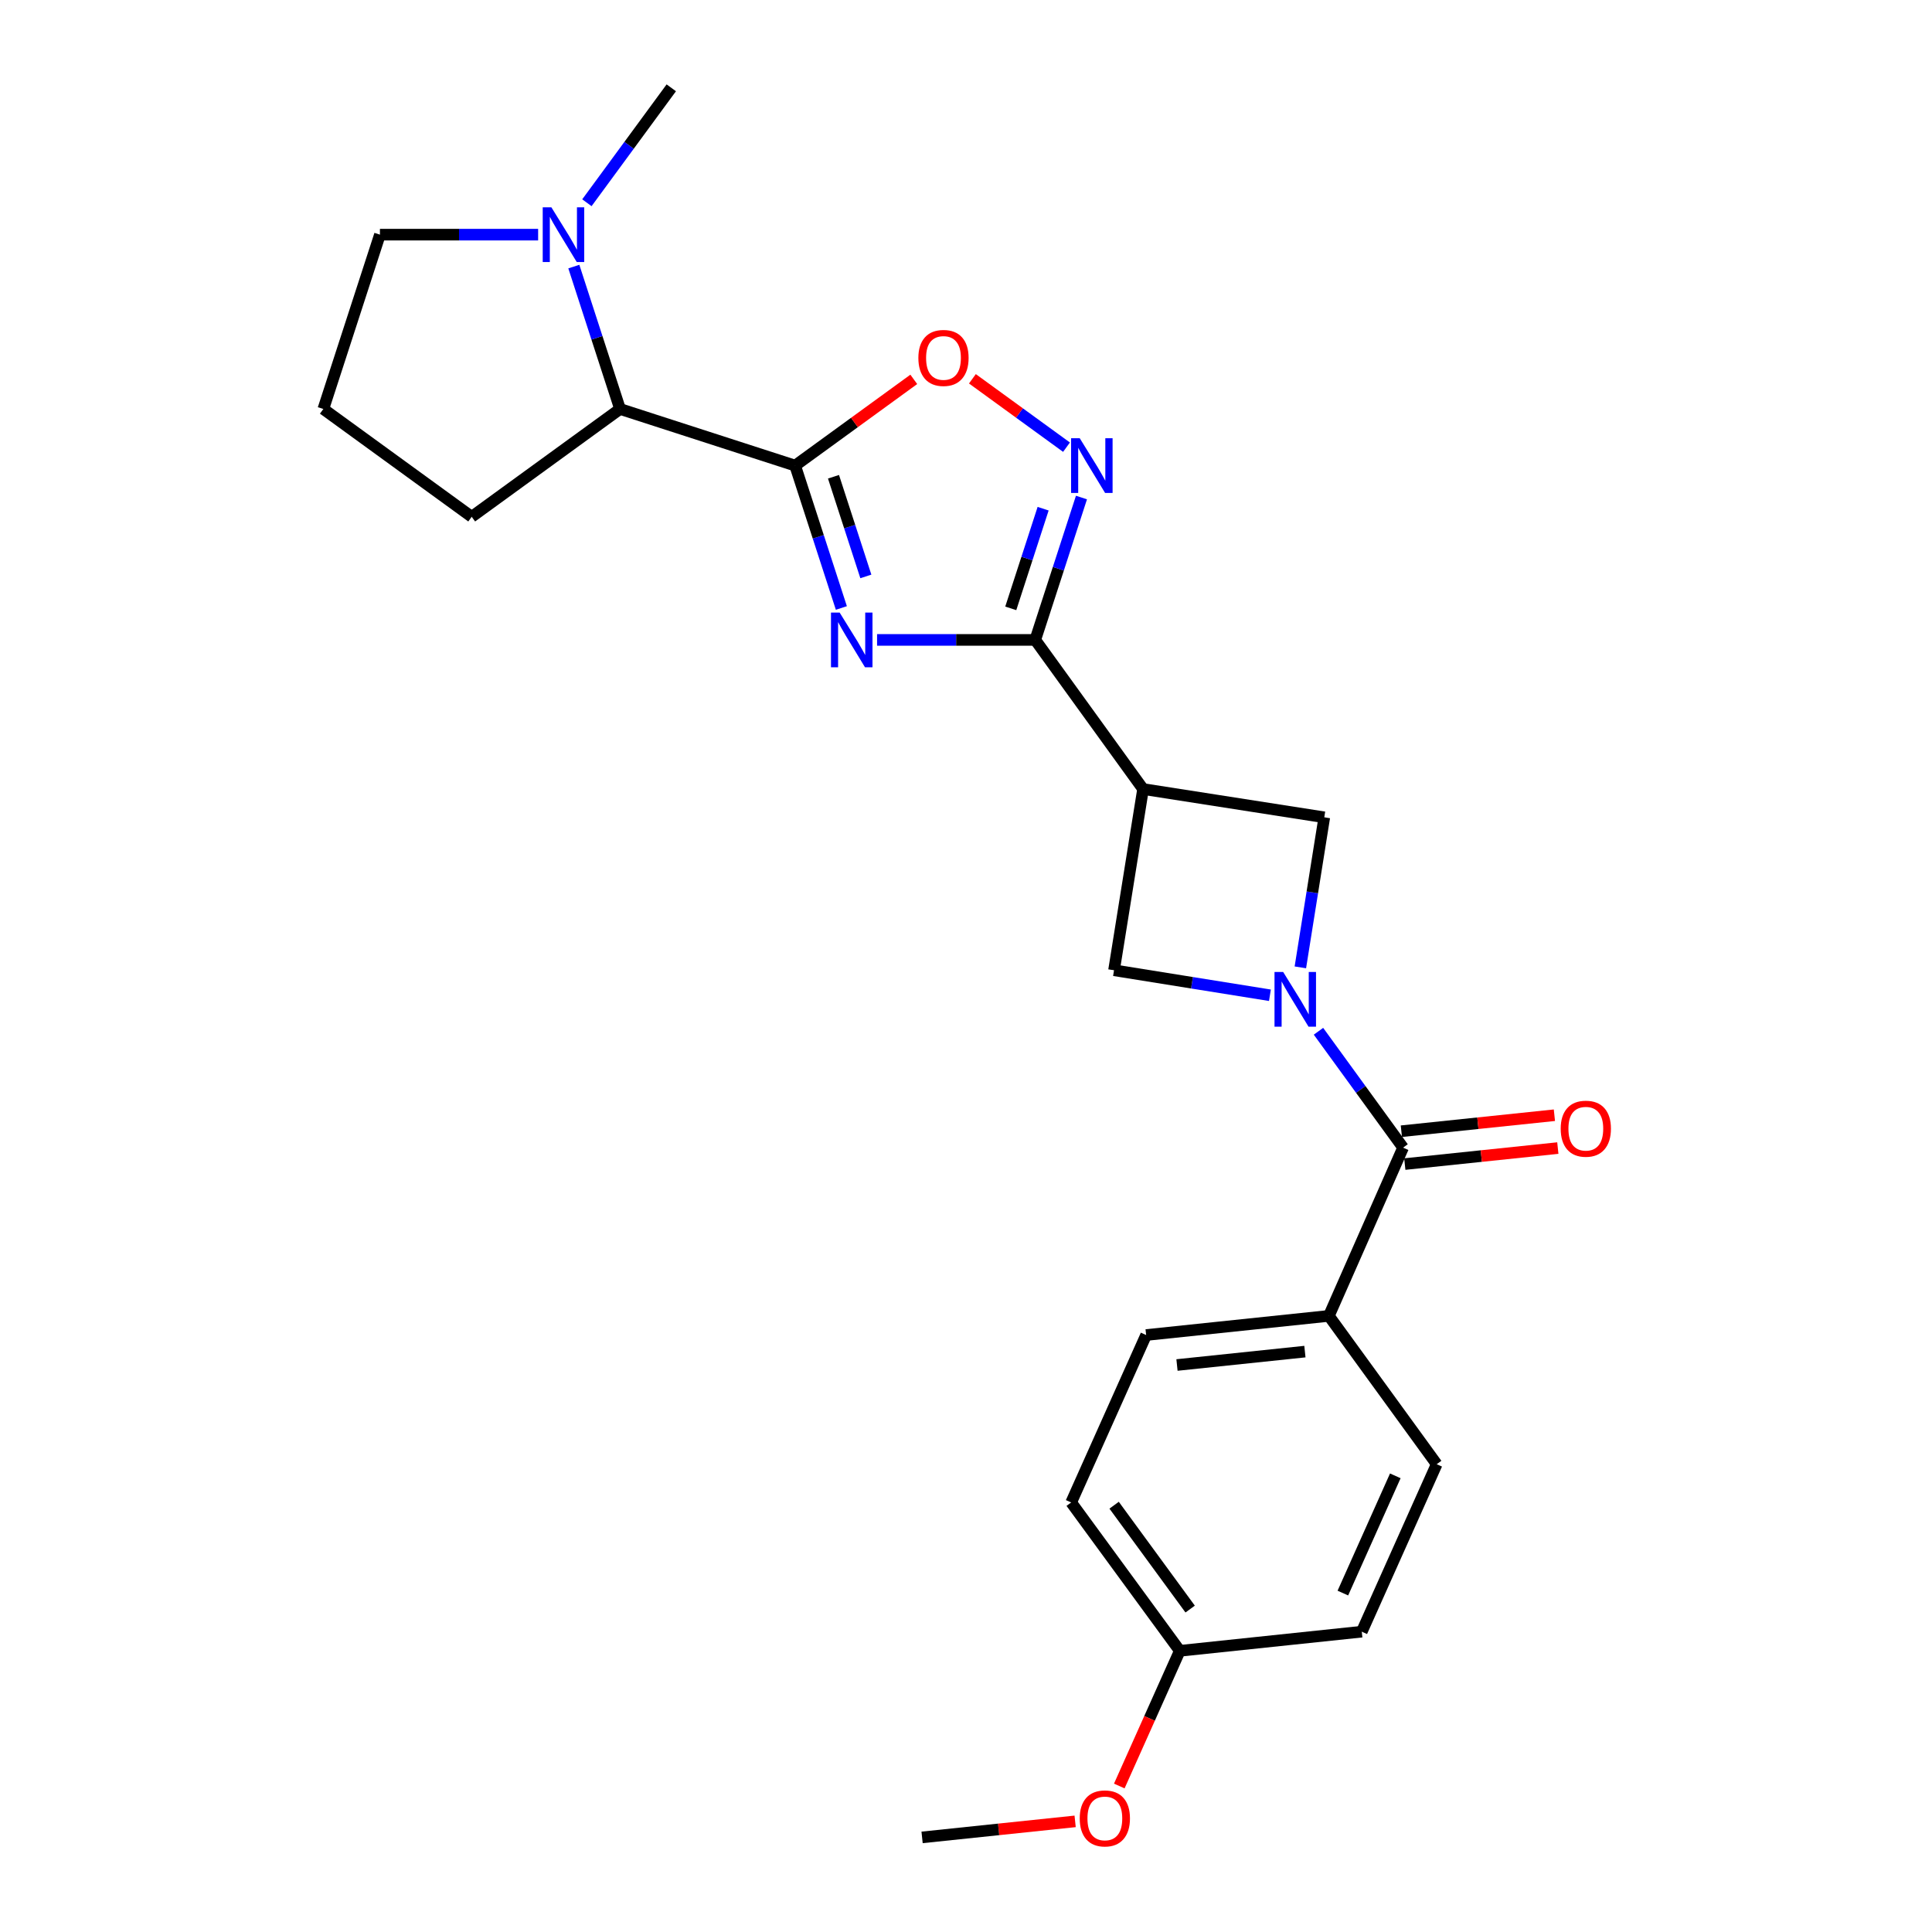 <?xml version='1.0' encoding='iso-8859-1'?>
<svg version='1.1' baseProfile='full'
              xmlns='http://www.w3.org/2000/svg'
                      xmlns:rdkit='http://www.rdkit.org/xml'
                      xmlns:xlink='http://www.w3.org/1999/xlink'
                  xml:space='preserve'
width='1000px' height='1000px' viewBox='0 0 1000 1000'>
<!-- END OF HEADER -->
<rect style='opacity:1.0;fill:#FFFFFF;stroke:none' width='1000' height='1000' x='0' y='0'> </rect>
<path class='bond-0' d='M 435.49,314.688 L 423.528,277.84' style='fill:none;fill-rule:evenodd;stroke:#0000FF;stroke-width:6px;stroke-linecap:butt;stroke-linejoin:miter;stroke-opacity:1' />
<path class='bond-0' d='M 423.528,277.84 L 411.566,240.992' style='fill:none;fill-rule:evenodd;stroke:#000000;stroke-width:6px;stroke-linecap:butt;stroke-linejoin:miter;stroke-opacity:1' />
<path class='bond-0' d='M 448.162,298.354 L 439.789,272.561' style='fill:none;fill-rule:evenodd;stroke:#0000FF;stroke-width:6px;stroke-linecap:butt;stroke-linejoin:miter;stroke-opacity:1' />
<path class='bond-0' d='M 439.789,272.561 L 431.415,246.767' style='fill:none;fill-rule:evenodd;stroke:#000000;stroke-width:6px;stroke-linecap:butt;stroke-linejoin:miter;stroke-opacity:1' />
<path class='bond-2' d='M 453.972,331.219 L 494.907,331.219' style='fill:none;fill-rule:evenodd;stroke:#0000FF;stroke-width:6px;stroke-linecap:butt;stroke-linejoin:miter;stroke-opacity:1' />
<path class='bond-2' d='M 494.907,331.219 L 535.843,331.219' style='fill:none;fill-rule:evenodd;stroke:#000000;stroke-width:6px;stroke-linecap:butt;stroke-linejoin:miter;stroke-opacity:1' />
<path class='bond-6' d='M 411.566,240.992 L 442.269,218.675' style='fill:none;fill-rule:evenodd;stroke:#000000;stroke-width:6px;stroke-linecap:butt;stroke-linejoin:miter;stroke-opacity:1' />
<path class='bond-6' d='M 442.269,218.675 L 472.972,196.358' style='fill:none;fill-rule:evenodd;stroke:#FF0000;stroke-width:6px;stroke-linecap:butt;stroke-linejoin:miter;stroke-opacity:1' />
<path class='bond-9' d='M 411.566,240.992 L 320.931,211.691' style='fill:none;fill-rule:evenodd;stroke:#000000;stroke-width:6px;stroke-linecap:butt;stroke-linejoin:miter;stroke-opacity:1' />
<path class='bond-1' d='M 673.063,500.704 L 679.256,461.873' style='fill:none;fill-rule:evenodd;stroke:#0000FF;stroke-width:6px;stroke-linecap:butt;stroke-linejoin:miter;stroke-opacity:1' />
<path class='bond-1' d='M 679.256,461.873 L 685.449,423.042' style='fill:none;fill-rule:evenodd;stroke:#000000;stroke-width:6px;stroke-linecap:butt;stroke-linejoin:miter;stroke-opacity:1' />
<path class='bond-5' d='M 682.443,533.782 L 704.337,563.9' style='fill:none;fill-rule:evenodd;stroke:#0000FF;stroke-width:6px;stroke-linecap:butt;stroke-linejoin:miter;stroke-opacity:1' />
<path class='bond-5' d='M 704.337,563.9 L 726.232,594.018' style='fill:none;fill-rule:evenodd;stroke:#000000;stroke-width:6px;stroke-linecap:butt;stroke-linejoin:miter;stroke-opacity:1' />
<path class='bond-25' d='M 657.309,515.146 L 616.963,508.675' style='fill:none;fill-rule:evenodd;stroke:#0000FF;stroke-width:6px;stroke-linecap:butt;stroke-linejoin:miter;stroke-opacity:1' />
<path class='bond-25' d='M 616.963,508.675 L 576.616,502.205' style='fill:none;fill-rule:evenodd;stroke:#000000;stroke-width:6px;stroke-linecap:butt;stroke-linejoin:miter;stroke-opacity:1' />
<path class='bond-3' d='M 535.843,331.219 L 547.805,294.371' style='fill:none;fill-rule:evenodd;stroke:#000000;stroke-width:6px;stroke-linecap:butt;stroke-linejoin:miter;stroke-opacity:1' />
<path class='bond-3' d='M 547.805,294.371 L 559.767,257.523' style='fill:none;fill-rule:evenodd;stroke:#0000FF;stroke-width:6px;stroke-linecap:butt;stroke-linejoin:miter;stroke-opacity:1' />
<path class='bond-3' d='M 523.171,314.886 L 531.544,289.093' style='fill:none;fill-rule:evenodd;stroke:#000000;stroke-width:6px;stroke-linecap:butt;stroke-linejoin:miter;stroke-opacity:1' />
<path class='bond-3' d='M 531.544,289.093 L 539.918,263.299' style='fill:none;fill-rule:evenodd;stroke:#0000FF;stroke-width:6px;stroke-linecap:butt;stroke-linejoin:miter;stroke-opacity:1' />
<path class='bond-4' d='M 535.843,331.219 L 591.651,408.406' style='fill:none;fill-rule:evenodd;stroke:#000000;stroke-width:6px;stroke-linecap:butt;stroke-linejoin:miter;stroke-opacity:1' />
<path class='bond-24' d='M 552.02,231.461 L 527.667,213.762' style='fill:none;fill-rule:evenodd;stroke:#0000FF;stroke-width:6px;stroke-linecap:butt;stroke-linejoin:miter;stroke-opacity:1' />
<path class='bond-24' d='M 527.667,213.762 L 503.313,196.062' style='fill:none;fill-rule:evenodd;stroke:#FF0000;stroke-width:6px;stroke-linecap:butt;stroke-linejoin:miter;stroke-opacity:1' />
<path class='bond-7' d='M 591.651,408.406 L 576.616,502.205' style='fill:none;fill-rule:evenodd;stroke:#000000;stroke-width:6px;stroke-linecap:butt;stroke-linejoin:miter;stroke-opacity:1' />
<path class='bond-8' d='M 591.651,408.406 L 685.449,423.042' style='fill:none;fill-rule:evenodd;stroke:#000000;stroke-width:6px;stroke-linecap:butt;stroke-linejoin:miter;stroke-opacity:1' />
<path class='bond-11' d='M 726.232,594.018 L 687.824,681.102' style='fill:none;fill-rule:evenodd;stroke:#000000;stroke-width:6px;stroke-linecap:butt;stroke-linejoin:miter;stroke-opacity:1' />
<path class='bond-12' d='M 727.121,602.52 L 766.725,598.38' style='fill:none;fill-rule:evenodd;stroke:#000000;stroke-width:6px;stroke-linecap:butt;stroke-linejoin:miter;stroke-opacity:1' />
<path class='bond-12' d='M 766.725,598.38 L 806.33,594.24' style='fill:none;fill-rule:evenodd;stroke:#FF0000;stroke-width:6px;stroke-linecap:butt;stroke-linejoin:miter;stroke-opacity:1' />
<path class='bond-12' d='M 725.344,585.517 L 764.948,581.377' style='fill:none;fill-rule:evenodd;stroke:#000000;stroke-width:6px;stroke-linecap:butt;stroke-linejoin:miter;stroke-opacity:1' />
<path class='bond-12' d='M 764.948,581.377 L 804.553,577.237' style='fill:none;fill-rule:evenodd;stroke:#FF0000;stroke-width:6px;stroke-linecap:butt;stroke-linejoin:miter;stroke-opacity:1' />
<path class='bond-10' d='M 320.931,211.691 L 308.972,174.839' style='fill:none;fill-rule:evenodd;stroke:#000000;stroke-width:6px;stroke-linecap:butt;stroke-linejoin:miter;stroke-opacity:1' />
<path class='bond-10' d='M 308.972,174.839 L 297.014,137.986' style='fill:none;fill-rule:evenodd;stroke:#0000FF;stroke-width:6px;stroke-linecap:butt;stroke-linejoin:miter;stroke-opacity:1' />
<path class='bond-21' d='M 320.931,211.691 L 244.152,267.49' style='fill:none;fill-rule:evenodd;stroke:#000000;stroke-width:6px;stroke-linecap:butt;stroke-linejoin:miter;stroke-opacity:1' />
<path class='bond-18' d='M 278.534,121.455 L 237.594,121.455' style='fill:none;fill-rule:evenodd;stroke:#0000FF;stroke-width:6px;stroke-linecap:butt;stroke-linejoin:miter;stroke-opacity:1' />
<path class='bond-18' d='M 237.594,121.455 L 196.654,121.455' style='fill:none;fill-rule:evenodd;stroke:#000000;stroke-width:6px;stroke-linecap:butt;stroke-linejoin:miter;stroke-opacity:1' />
<path class='bond-19' d='M 303.778,104.937 L 325.618,75.196' style='fill:none;fill-rule:evenodd;stroke:#0000FF;stroke-width:6px;stroke-linecap:butt;stroke-linejoin:miter;stroke-opacity:1' />
<path class='bond-19' d='M 325.618,75.196 L 347.457,45.455' style='fill:none;fill-rule:evenodd;stroke:#000000;stroke-width:6px;stroke-linecap:butt;stroke-linejoin:miter;stroke-opacity:1' />
<path class='bond-13' d='M 687.824,681.102 L 593.237,691.008' style='fill:none;fill-rule:evenodd;stroke:#000000;stroke-width:6px;stroke-linecap:butt;stroke-linejoin:miter;stroke-opacity:1' />
<path class='bond-13' d='M 675.416,699.591 L 609.206,706.525' style='fill:none;fill-rule:evenodd;stroke:#000000;stroke-width:6px;stroke-linecap:butt;stroke-linejoin:miter;stroke-opacity:1' />
<path class='bond-14' d='M 687.824,681.102 L 743.632,757.871' style='fill:none;fill-rule:evenodd;stroke:#000000;stroke-width:6px;stroke-linecap:butt;stroke-linejoin:miter;stroke-opacity:1' />
<path class='bond-17' d='M 593.237,691.008 L 554.439,777.674' style='fill:none;fill-rule:evenodd;stroke:#000000;stroke-width:6px;stroke-linecap:butt;stroke-linejoin:miter;stroke-opacity:1' />
<path class='bond-16' d='M 743.632,757.871 L 704.853,844.556' style='fill:none;fill-rule:evenodd;stroke:#000000;stroke-width:6px;stroke-linecap:butt;stroke-linejoin:miter;stroke-opacity:1' />
<path class='bond-16' d='M 722.21,763.893 L 695.064,824.572' style='fill:none;fill-rule:evenodd;stroke:#000000;stroke-width:6px;stroke-linecap:butt;stroke-linejoin:miter;stroke-opacity:1' />
<path class='bond-15' d='M 610.656,854.462 L 704.853,844.556' style='fill:none;fill-rule:evenodd;stroke:#000000;stroke-width:6px;stroke-linecap:butt;stroke-linejoin:miter;stroke-opacity:1' />
<path class='bond-20' d='M 610.656,854.462 L 594.997,889.448' style='fill:none;fill-rule:evenodd;stroke:#000000;stroke-width:6px;stroke-linecap:butt;stroke-linejoin:miter;stroke-opacity:1' />
<path class='bond-20' d='M 594.997,889.448 L 579.339,924.434' style='fill:none;fill-rule:evenodd;stroke:#FF0000;stroke-width:6px;stroke-linecap:butt;stroke-linejoin:miter;stroke-opacity:1' />
<path class='bond-27' d='M 610.656,854.462 L 554.439,777.674' style='fill:none;fill-rule:evenodd;stroke:#000000;stroke-width:6px;stroke-linecap:butt;stroke-linejoin:miter;stroke-opacity:1' />
<path class='bond-27' d='M 616.017,832.845 L 576.666,779.093' style='fill:none;fill-rule:evenodd;stroke:#000000;stroke-width:6px;stroke-linecap:butt;stroke-linejoin:miter;stroke-opacity:1' />
<path class='bond-26' d='M 196.654,121.455 L 167.363,211.691' style='fill:none;fill-rule:evenodd;stroke:#000000;stroke-width:6px;stroke-linecap:butt;stroke-linejoin:miter;stroke-opacity:1' />
<path class='bond-23' d='M 556.489,942.738 L 516.88,946.886' style='fill:none;fill-rule:evenodd;stroke:#FF0000;stroke-width:6px;stroke-linecap:butt;stroke-linejoin:miter;stroke-opacity:1' />
<path class='bond-23' d='M 516.88,946.886 L 477.271,951.034' style='fill:none;fill-rule:evenodd;stroke:#000000;stroke-width:6px;stroke-linecap:butt;stroke-linejoin:miter;stroke-opacity:1' />
<path class='bond-22' d='M 244.152,267.49 L 167.363,211.691' style='fill:none;fill-rule:evenodd;stroke:#000000;stroke-width:6px;stroke-linecap:butt;stroke-linejoin:miter;stroke-opacity:1' />
<path  class='atom-0' d='M 434.597 317.059
L 443.877 332.059
Q 444.797 333.539, 446.277 336.219
Q 447.757 338.899, 447.837 339.059
L 447.837 317.059
L 451.597 317.059
L 451.597 345.379
L 447.717 345.379
L 437.757 328.979
Q 436.597 327.059, 435.357 324.859
Q 434.157 322.659, 433.797 321.979
L 433.797 345.379
L 430.117 345.379
L 430.117 317.059
L 434.597 317.059
' fill='#0000FF'/>
<path  class='atom-2' d='M 664.164 503.089
L 673.444 518.089
Q 674.364 519.569, 675.844 522.249
Q 677.324 524.929, 677.404 525.089
L 677.404 503.089
L 681.164 503.089
L 681.164 531.409
L 677.284 531.409
L 667.324 515.009
Q 666.164 513.089, 664.924 510.889
Q 663.724 508.689, 663.364 508.009
L 663.364 531.409
L 659.684 531.409
L 659.684 503.089
L 664.164 503.089
' fill='#0000FF'/>
<path  class='atom-4' d='M 558.873 226.832
L 568.153 241.832
Q 569.073 243.312, 570.553 245.992
Q 572.033 248.672, 572.113 248.832
L 572.113 226.832
L 575.873 226.832
L 575.873 255.152
L 571.993 255.152
L 562.033 238.752
Q 560.873 236.832, 559.633 234.632
Q 558.433 232.432, 558.073 231.752
L 558.073 255.152
L 554.393 255.152
L 554.393 226.832
L 558.873 226.832
' fill='#0000FF'/>
<path  class='atom-7' d='M 475.345 185.264
Q 475.345 178.464, 478.705 174.664
Q 482.065 170.864, 488.345 170.864
Q 494.625 170.864, 497.985 174.664
Q 501.345 178.464, 501.345 185.264
Q 501.345 192.144, 497.945 196.064
Q 494.545 199.944, 488.345 199.944
Q 482.105 199.944, 478.705 196.064
Q 475.345 192.184, 475.345 185.264
M 488.345 196.744
Q 492.665 196.744, 494.985 193.864
Q 497.345 190.944, 497.345 185.264
Q 497.345 179.704, 494.985 176.904
Q 492.665 174.064, 488.345 174.064
Q 484.025 174.064, 481.665 176.864
Q 479.345 179.664, 479.345 185.264
Q 479.345 190.984, 481.665 193.864
Q 484.025 196.744, 488.345 196.744
' fill='#FF0000'/>
<path  class='atom-11' d='M 285.389 107.295
L 294.669 122.295
Q 295.589 123.775, 297.069 126.455
Q 298.549 129.135, 298.629 129.295
L 298.629 107.295
L 302.389 107.295
L 302.389 135.615
L 298.509 135.615
L 288.549 119.215
Q 287.389 117.295, 286.149 115.095
Q 284.949 112.895, 284.589 112.215
L 284.589 135.615
L 280.909 135.615
L 280.909 107.295
L 285.389 107.295
' fill='#0000FF'/>
<path  class='atom-13' d='M 807.819 584.211
Q 807.819 577.411, 811.179 573.611
Q 814.539 569.811, 820.819 569.811
Q 827.099 569.811, 830.459 573.611
Q 833.819 577.411, 833.819 584.211
Q 833.819 591.091, 830.419 595.011
Q 827.019 598.891, 820.819 598.891
Q 814.579 598.891, 811.179 595.011
Q 807.819 591.131, 807.819 584.211
M 820.819 595.691
Q 825.139 595.691, 827.459 592.811
Q 829.819 589.891, 829.819 584.211
Q 829.819 578.651, 827.459 575.851
Q 825.139 573.011, 820.819 573.011
Q 816.499 573.011, 814.139 575.811
Q 811.819 578.611, 811.819 584.211
Q 811.819 589.931, 814.139 592.811
Q 816.499 595.691, 820.819 595.691
' fill='#FF0000'/>
<path  class='atom-21' d='M 558.867 941.208
Q 558.867 934.408, 562.227 930.608
Q 565.587 926.808, 571.867 926.808
Q 578.147 926.808, 581.507 930.608
Q 584.867 934.408, 584.867 941.208
Q 584.867 948.088, 581.467 952.008
Q 578.067 955.888, 571.867 955.888
Q 565.627 955.888, 562.227 952.008
Q 558.867 948.128, 558.867 941.208
M 571.867 952.688
Q 576.187 952.688, 578.507 949.808
Q 580.867 946.888, 580.867 941.208
Q 580.867 935.648, 578.507 932.848
Q 576.187 930.008, 571.867 930.008
Q 567.547 930.008, 565.187 932.808
Q 562.867 935.608, 562.867 941.208
Q 562.867 946.928, 565.187 949.808
Q 567.547 952.688, 571.867 952.688
' fill='#FF0000'/>
</svg>
